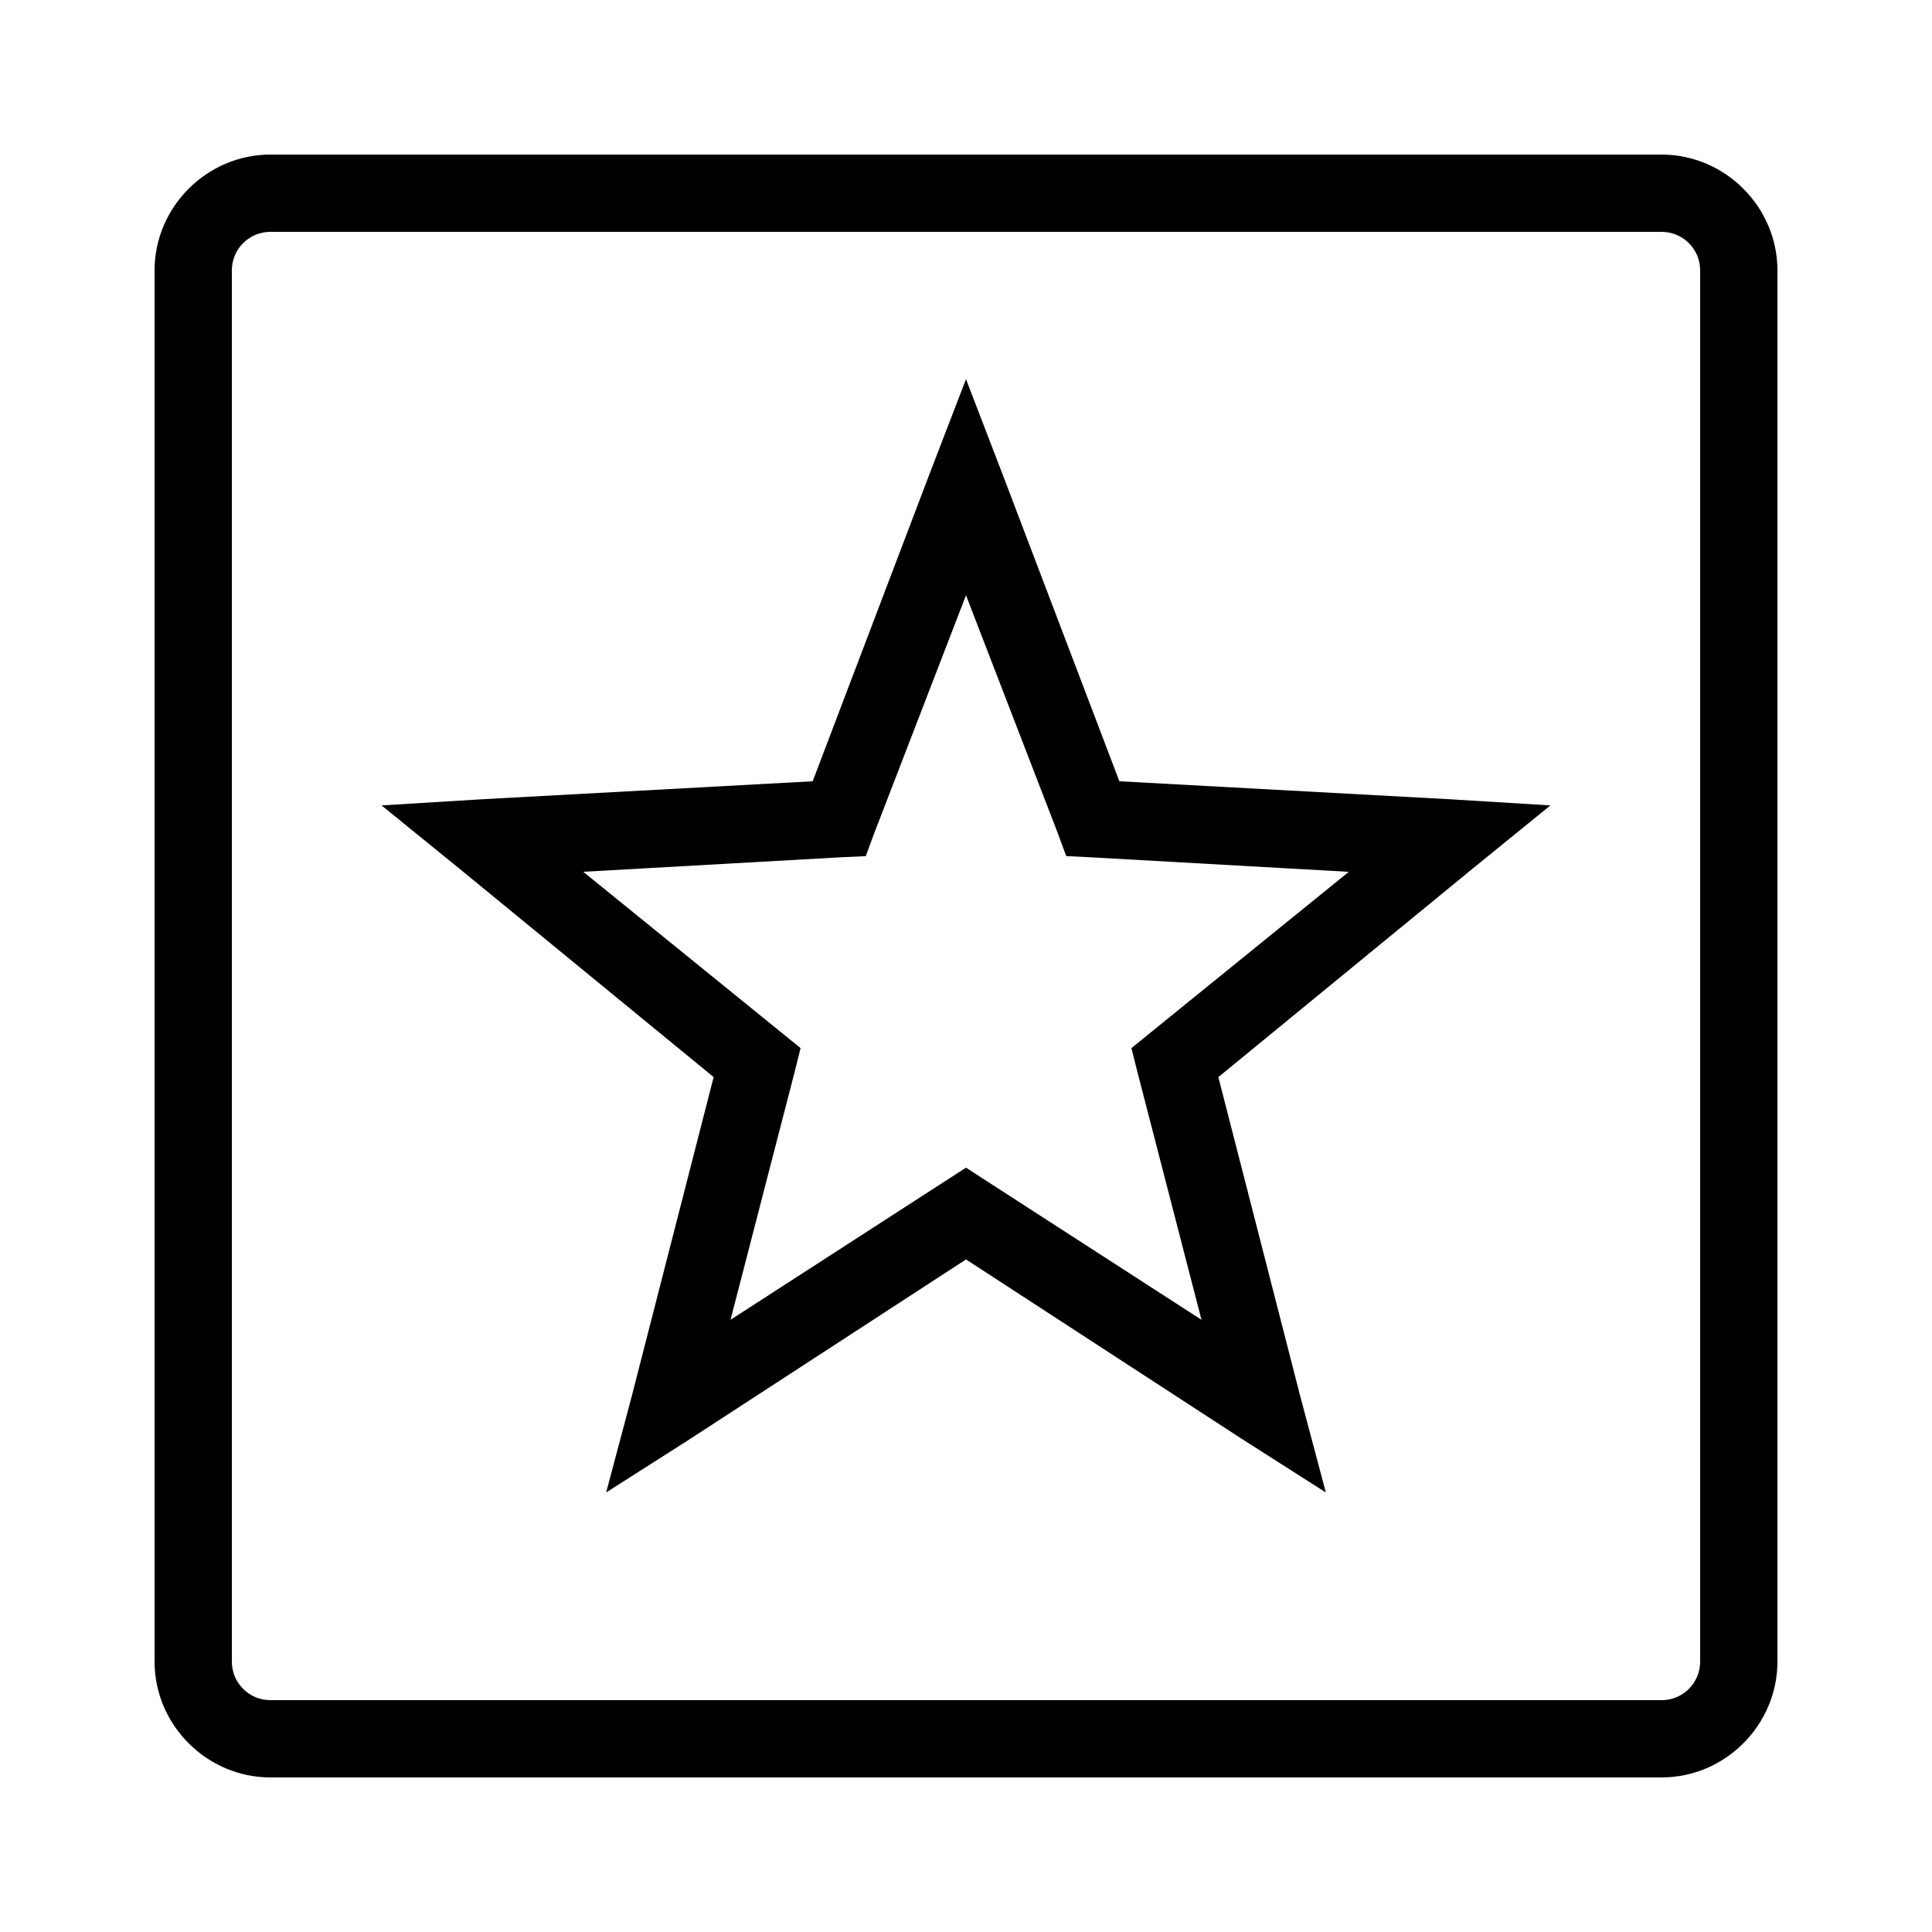 <svg xmlns="http://www.w3.org/2000/svg" viewBox="0 0 50 50"><path d="M7 4C5.355 4 4 5.355 4 7v36c0 1.645 1.355 3 3 3h36c1.645 0 3-1.355 3-3V7c0-1.645-1.355-3-3-3zm0 2h36c.555 0 1 .445 1 1v36c0 .555-.445 1-1 1H7c-.555 0-1-.445-1-1V7c0-.555.445-1 1-1zm18 3.813l-.938 2.437-3.03 7.969-8.595.468-2.562.157 2 1.625 6.594 5.406-2.125 8.281-.657 2.469 2.157-1.375L25 32.594l7.156 4.656 2.157 1.375-.657-2.469-2.125-8.281 6.594-5.406 2-1.625-2.563-.157-8.593-.468-3.032-7.969zm0 5.593l2.375 6.156.219.594.656.032 6.656.375-5.125 4.156-.5.406.157.625 1.656 6.406-5.563-3.593-.531-.344-.531.343-5.563 3.594 1.657-6.406.156-.625-.5-.406-5.125-4.157 6.656-.375.656-.03.219-.595z"/></svg>